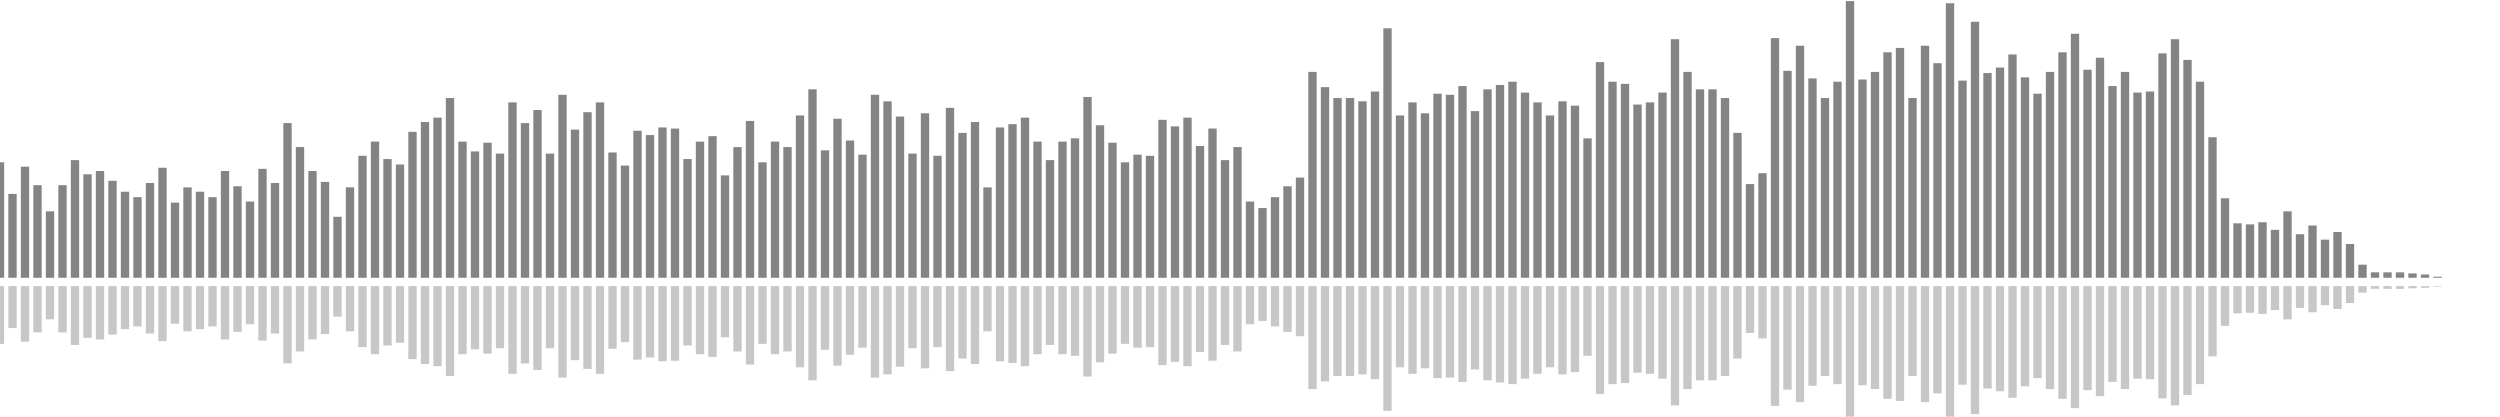 <?xml version="1.0" encoding="UTF-8"?>
<svg version="1.1" width="600" height="100" xmlns="http://www.w3.org/2000/svg">
  <line x1="0" y1="66.667" x2="0" y2="38.954" stroke="#848484" stroke-width="2"/>
  <line x1="0" y1="68.667" x2="0" y2="82.523" stroke="#c7c7c7" stroke-width="2"/>
  <line x1="3" y1="66.667" x2="3" y2="46.536" stroke="#848484" stroke-width="2"/>
  <line x1="3" y1="68.667" x2="3" y2="78.732" stroke="#c7c7c7" stroke-width="2"/>
  <line x1="6" y1="66.667" x2="6" y2="40.0" stroke="#848484" stroke-width="2"/>
  <line x1="6" y1="68.667" x2="6" y2="82.0" stroke="#c7c7c7" stroke-width="2"/>
  <line x1="9" y1="66.667" x2="9" y2="44.444" stroke="#848484" stroke-width="2"/>
  <line x1="9" y1="68.667" x2="9" y2="79.778" stroke="#c7c7c7" stroke-width="2"/>
  <line x1="12" y1="66.667" x2="12" y2="50.719" stroke="#848484" stroke-width="2"/>
  <line x1="12" y1="68.667" x2="12" y2="76.641" stroke="#c7c7c7" stroke-width="2"/>
  <line x1="15" y1="66.667" x2="15" y2="44.444" stroke="#848484" stroke-width="2"/>
  <line x1="15" y1="68.667" x2="15" y2="79.778" stroke="#c7c7c7" stroke-width="2"/>
  <line x1="18" y1="66.667" x2="18" y2="38.431" stroke="#848484" stroke-width="2"/>
  <line x1="18" y1="68.667" x2="18" y2="82.784" stroke="#c7c7c7" stroke-width="2"/>
  <line x1="21" y1="66.667" x2="21" y2="41.83" stroke="#848484" stroke-width="2"/>
  <line x1="21" y1="68.667" x2="21" y2="81.085" stroke="#c7c7c7" stroke-width="2"/>
  <line x1="24" y1="66.667" x2="24" y2="41.046" stroke="#848484" stroke-width="2"/>
  <line x1="24" y1="68.667" x2="24" y2="81.477" stroke="#c7c7c7" stroke-width="2"/>
  <line x1="27" y1="66.667" x2="27" y2="43.399" stroke="#848484" stroke-width="2"/>
  <line x1="27" y1="68.667" x2="27" y2="80.301" stroke="#c7c7c7" stroke-width="2"/>
  <line x1="30" y1="66.667" x2="30" y2="46.013" stroke="#848484" stroke-width="2"/>
  <line x1="30" y1="68.667" x2="30" y2="78.993" stroke="#c7c7c7" stroke-width="2"/>
  <line x1="33" y1="66.667" x2="33" y2="47.32" stroke="#848484" stroke-width="2"/>
  <line x1="33" y1="68.667" x2="33" y2="78.34" stroke="#c7c7c7" stroke-width="2"/>
  <line x1="36" y1="66.667" x2="36" y2="43.922" stroke="#848484" stroke-width="2"/>
  <line x1="36" y1="68.667" x2="36" y2="80.039" stroke="#c7c7c7" stroke-width="2"/>
  <line x1="39" y1="66.667" x2="39" y2="40.261" stroke="#848484" stroke-width="2"/>
  <line x1="39" y1="68.667" x2="39" y2="81.869" stroke="#c7c7c7" stroke-width="2"/>
  <line x1="42" y1="66.667" x2="42" y2="48.627" stroke="#848484" stroke-width="2"/>
  <line x1="42" y1="68.667" x2="42" y2="77.686" stroke="#c7c7c7" stroke-width="2"/>
  <line x1="45" y1="66.667" x2="45" y2="44.967" stroke="#848484" stroke-width="2"/>
  <line x1="45" y1="68.667" x2="45" y2="79.516" stroke="#c7c7c7" stroke-width="2"/>
  <line x1="48" y1="66.667" x2="48" y2="46.013" stroke="#848484" stroke-width="2"/>
  <line x1="48" y1="68.667" x2="48" y2="78.993" stroke="#c7c7c7" stroke-width="2"/>
  <line x1="51" y1="66.667" x2="51" y2="47.32" stroke="#848484" stroke-width="2"/>
  <line x1="51" y1="68.667" x2="51" y2="78.34" stroke="#c7c7c7" stroke-width="2"/>
  <line x1="54" y1="66.667" x2="54" y2="41.046" stroke="#848484" stroke-width="2"/>
  <line x1="54" y1="68.667" x2="54" y2="81.477" stroke="#c7c7c7" stroke-width="2"/>
  <line x1="57" y1="66.667" x2="57" y2="44.706" stroke="#848484" stroke-width="2"/>
  <line x1="57" y1="68.667" x2="57" y2="79.647" stroke="#c7c7c7" stroke-width="2"/>
  <line x1="60" y1="66.667" x2="60" y2="48.366" stroke="#848484" stroke-width="2"/>
  <line x1="60" y1="68.667" x2="60" y2="77.817" stroke="#c7c7c7" stroke-width="2"/>
  <line x1="63" y1="66.667" x2="63" y2="40.523" stroke="#848484" stroke-width="2"/>
  <line x1="63" y1="68.667" x2="63" y2="81.739" stroke="#c7c7c7" stroke-width="2"/>
  <line x1="66" y1="66.667" x2="66" y2="43.922" stroke="#848484" stroke-width="2"/>
  <line x1="66" y1="68.667" x2="66" y2="80.039" stroke="#c7c7c7" stroke-width="2"/>
  <line x1="69" y1="66.667" x2="69" y2="29.542" stroke="#848484" stroke-width="2"/>
  <line x1="69" y1="68.667" x2="69" y2="87.229" stroke="#c7c7c7" stroke-width="2"/>
  <line x1="72" y1="66.667" x2="72" y2="35.294" stroke="#848484" stroke-width="2"/>
  <line x1="72" y1="68.667" x2="72" y2="84.353" stroke="#c7c7c7" stroke-width="2"/>
  <line x1="75" y1="66.667" x2="75" y2="41.046" stroke="#848484" stroke-width="2"/>
  <line x1="75" y1="68.667" x2="75" y2="81.477" stroke="#c7c7c7" stroke-width="2"/>
  <line x1="78" y1="66.667" x2="78" y2="43.66" stroke="#848484" stroke-width="2"/>
  <line x1="78" y1="68.667" x2="78" y2="80.17" stroke="#c7c7c7" stroke-width="2"/>
  <line x1="81" y1="66.667" x2="81" y2="52.026" stroke="#848484" stroke-width="2"/>
  <line x1="81" y1="68.667" x2="81" y2="75.987" stroke="#c7c7c7" stroke-width="2"/>
  <line x1="84" y1="66.667" x2="84" y2="44.967" stroke="#848484" stroke-width="2"/>
  <line x1="84" y1="68.667" x2="84" y2="79.516" stroke="#c7c7c7" stroke-width="2"/>
  <line x1="87" y1="66.667" x2="87" y2="37.386" stroke="#848484" stroke-width="2"/>
  <line x1="87" y1="68.667" x2="87" y2="83.307" stroke="#c7c7c7" stroke-width="2"/>
  <line x1="90" y1="66.667" x2="90" y2="33.987" stroke="#848484" stroke-width="2"/>
  <line x1="90" y1="68.667" x2="90" y2="85.007" stroke="#c7c7c7" stroke-width="2"/>
  <line x1="93" y1="66.667" x2="93" y2="38.17" stroke="#848484" stroke-width="2"/>
  <line x1="93" y1="68.667" x2="93" y2="82.915" stroke="#c7c7c7" stroke-width="2"/>
  <line x1="96" y1="66.667" x2="96" y2="39.477" stroke="#848484" stroke-width="2"/>
  <line x1="96" y1="68.667" x2="96" y2="82.261" stroke="#c7c7c7" stroke-width="2"/>
  <line x1="99" y1="66.667" x2="99" y2="31.634" stroke="#848484" stroke-width="2"/>
  <line x1="99" y1="68.667" x2="99" y2="86.183" stroke="#c7c7c7" stroke-width="2"/>
  <line x1="102" y1="66.667" x2="102" y2="29.281" stroke="#848484" stroke-width="2"/>
  <line x1="102" y1="68.667" x2="102" y2="87.359" stroke="#c7c7c7" stroke-width="2"/>
  <line x1="105" y1="66.667" x2="105" y2="28.235" stroke="#848484" stroke-width="2"/>
  <line x1="105" y1="68.667" x2="105" y2="87.882" stroke="#c7c7c7" stroke-width="2"/>
  <line x1="108" y1="66.667" x2="108" y2="23.529" stroke="#848484" stroke-width="2"/>
  <line x1="108" y1="68.667" x2="108" y2="90.235" stroke="#c7c7c7" stroke-width="2"/>
  <line x1="111" y1="66.667" x2="111" y2="33.987" stroke="#848484" stroke-width="2"/>
  <line x1="111" y1="68.667" x2="111" y2="85.007" stroke="#c7c7c7" stroke-width="2"/>
  <line x1="114" y1="66.667" x2="114" y2="36.34" stroke="#848484" stroke-width="2"/>
  <line x1="114" y1="68.667" x2="114" y2="83.83" stroke="#c7c7c7" stroke-width="2"/>
  <line x1="117" y1="66.667" x2="117" y2="34.248" stroke="#848484" stroke-width="2"/>
  <line x1="117" y1="68.667" x2="117" y2="84.876" stroke="#c7c7c7" stroke-width="2"/>
  <line x1="120" y1="66.667" x2="120" y2="36.863" stroke="#848484" stroke-width="2"/>
  <line x1="120" y1="68.667" x2="120" y2="83.569" stroke="#c7c7c7" stroke-width="2"/>
  <line x1="123" y1="66.667" x2="123" y2="24.575" stroke="#848484" stroke-width="2"/>
  <line x1="123" y1="68.667" x2="123" y2="89.712" stroke="#c7c7c7" stroke-width="2"/>
  <line x1="126" y1="66.667" x2="126" y2="29.542" stroke="#848484" stroke-width="2"/>
  <line x1="126" y1="68.667" x2="126" y2="87.229" stroke="#c7c7c7" stroke-width="2"/>
  <line x1="129" y1="66.667" x2="129" y2="26.405" stroke="#848484" stroke-width="2"/>
  <line x1="129" y1="68.667" x2="129" y2="88.797" stroke="#c7c7c7" stroke-width="2"/>
  <line x1="132" y1="66.667" x2="132" y2="36.863" stroke="#848484" stroke-width="2"/>
  <line x1="132" y1="68.667" x2="132" y2="83.569" stroke="#c7c7c7" stroke-width="2"/>
  <line x1="135" y1="66.667" x2="135" y2="22.745" stroke="#848484" stroke-width="2"/>
  <line x1="135" y1="68.667" x2="135" y2="90.627" stroke="#c7c7c7" stroke-width="2"/>
  <line x1="138" y1="66.667" x2="138" y2="31.111" stroke="#848484" stroke-width="2"/>
  <line x1="138" y1="68.667" x2="138" y2="86.444" stroke="#c7c7c7" stroke-width="2"/>
  <line x1="141" y1="66.667" x2="141" y2="26.928" stroke="#848484" stroke-width="2"/>
  <line x1="141" y1="68.667" x2="141" y2="88.536" stroke="#c7c7c7" stroke-width="2"/>
  <line x1="144" y1="66.667" x2="144" y2="24.575" stroke="#848484" stroke-width="2"/>
  <line x1="144" y1="68.667" x2="144" y2="89.712" stroke="#c7c7c7" stroke-width="2"/>
  <line x1="147" y1="66.667" x2="147" y2="36.601" stroke="#848484" stroke-width="2"/>
  <line x1="147" y1="68.667" x2="147" y2="83.699" stroke="#c7c7c7" stroke-width="2"/>
  <line x1="150" y1="66.667" x2="150" y2="39.739" stroke="#848484" stroke-width="2"/>
  <line x1="150" y1="68.667" x2="150" y2="82.131" stroke="#c7c7c7" stroke-width="2"/>
  <line x1="153" y1="66.667" x2="153" y2="31.373" stroke="#848484" stroke-width="2"/>
  <line x1="153" y1="68.667" x2="153" y2="86.314" stroke="#c7c7c7" stroke-width="2"/>
  <line x1="156" y1="66.667" x2="156" y2="32.418" stroke="#848484" stroke-width="2"/>
  <line x1="156" y1="68.667" x2="156" y2="85.791" stroke="#c7c7c7" stroke-width="2"/>
  <line x1="159" y1="66.667" x2="159" y2="30.588" stroke="#848484" stroke-width="2"/>
  <line x1="159" y1="68.667" x2="159" y2="86.706" stroke="#c7c7c7" stroke-width="2"/>
  <line x1="162" y1="66.667" x2="162" y2="30.85" stroke="#848484" stroke-width="2"/>
  <line x1="162" y1="68.667" x2="162" y2="86.575" stroke="#c7c7c7" stroke-width="2"/>
  <line x1="165" y1="66.667" x2="165" y2="38.17" stroke="#848484" stroke-width="2"/>
  <line x1="165" y1="68.667" x2="165" y2="82.915" stroke="#c7c7c7" stroke-width="2"/>
  <line x1="168" y1="66.667" x2="168" y2="33.987" stroke="#848484" stroke-width="2"/>
  <line x1="168" y1="68.667" x2="168" y2="85.007" stroke="#c7c7c7" stroke-width="2"/>
  <line x1="171" y1="66.667" x2="171" y2="32.68" stroke="#848484" stroke-width="2"/>
  <line x1="171" y1="68.667" x2="171" y2="85.66" stroke="#c7c7c7" stroke-width="2"/>
  <line x1="174" y1="66.667" x2="174" y2="42.092" stroke="#848484" stroke-width="2"/>
  <line x1="174" y1="68.667" x2="174" y2="80.954" stroke="#c7c7c7" stroke-width="2"/>
  <line x1="177" y1="66.667" x2="177" y2="35.294" stroke="#848484" stroke-width="2"/>
  <line x1="177" y1="68.667" x2="177" y2="84.353" stroke="#c7c7c7" stroke-width="2"/>
  <line x1="180" y1="66.667" x2="180" y2="29.02" stroke="#848484" stroke-width="2"/>
  <line x1="180" y1="68.667" x2="180" y2="87.49" stroke="#c7c7c7" stroke-width="2"/>
  <line x1="183" y1="66.667" x2="183" y2="38.954" stroke="#848484" stroke-width="2"/>
  <line x1="183" y1="68.667" x2="183" y2="82.523" stroke="#c7c7c7" stroke-width="2"/>
  <line x1="186" y1="66.667" x2="186" y2="33.987" stroke="#848484" stroke-width="2"/>
  <line x1="186" y1="68.667" x2="186" y2="85.007" stroke="#c7c7c7" stroke-width="2"/>
  <line x1="189" y1="66.667" x2="189" y2="35.294" stroke="#848484" stroke-width="2"/>
  <line x1="189" y1="68.667" x2="189" y2="84.353" stroke="#c7c7c7" stroke-width="2"/>
  <line x1="192" y1="66.667" x2="192" y2="27.712" stroke="#848484" stroke-width="2"/>
  <line x1="192" y1="68.667" x2="192" y2="88.144" stroke="#c7c7c7" stroke-width="2"/>
  <line x1="195" y1="66.667" x2="195" y2="21.438" stroke="#848484" stroke-width="2"/>
  <line x1="195" y1="68.667" x2="195" y2="91.281" stroke="#c7c7c7" stroke-width="2"/>
  <line x1="198" y1="66.667" x2="198" y2="36.078" stroke="#848484" stroke-width="2"/>
  <line x1="198" y1="68.667" x2="198" y2="83.961" stroke="#c7c7c7" stroke-width="2"/>
  <line x1="201" y1="66.667" x2="201" y2="28.497" stroke="#848484" stroke-width="2"/>
  <line x1="201" y1="68.667" x2="201" y2="87.752" stroke="#c7c7c7" stroke-width="2"/>
  <line x1="204" y1="66.667" x2="204" y2="33.725" stroke="#848484" stroke-width="2"/>
  <line x1="204" y1="68.667" x2="204" y2="85.137" stroke="#c7c7c7" stroke-width="2"/>
  <line x1="207" y1="66.667" x2="207" y2="37.124" stroke="#848484" stroke-width="2"/>
  <line x1="207" y1="68.667" x2="207" y2="83.438" stroke="#c7c7c7" stroke-width="2"/>
  <line x1="210" y1="66.667" x2="210" y2="22.745" stroke="#848484" stroke-width="2"/>
  <line x1="210" y1="68.667" x2="210" y2="90.627" stroke="#c7c7c7" stroke-width="2"/>
  <line x1="213" y1="66.667" x2="213" y2="24.314" stroke="#848484" stroke-width="2"/>
  <line x1="213" y1="68.667" x2="213" y2="89.843" stroke="#c7c7c7" stroke-width="2"/>
  <line x1="216" y1="66.667" x2="216" y2="27.974" stroke="#848484" stroke-width="2"/>
  <line x1="216" y1="68.667" x2="216" y2="88.013" stroke="#c7c7c7" stroke-width="2"/>
  <line x1="219" y1="66.667" x2="219" y2="36.863" stroke="#848484" stroke-width="2"/>
  <line x1="219" y1="68.667" x2="219" y2="83.569" stroke="#c7c7c7" stroke-width="2"/>
  <line x1="222" y1="66.667" x2="222" y2="27.19" stroke="#848484" stroke-width="2"/>
  <line x1="222" y1="68.667" x2="222" y2="88.405" stroke="#c7c7c7" stroke-width="2"/>
  <line x1="225" y1="66.667" x2="225" y2="37.386" stroke="#848484" stroke-width="2"/>
  <line x1="225" y1="68.667" x2="225" y2="83.307" stroke="#c7c7c7" stroke-width="2"/>
  <line x1="228" y1="66.667" x2="228" y2="25.882" stroke="#848484" stroke-width="2"/>
  <line x1="228" y1="68.667" x2="228" y2="89.059" stroke="#c7c7c7" stroke-width="2"/>
  <line x1="231" y1="66.667" x2="231" y2="31.895" stroke="#848484" stroke-width="2"/>
  <line x1="231" y1="68.667" x2="231" y2="86.052" stroke="#c7c7c7" stroke-width="2"/>
  <line x1="234" y1="66.667" x2="234" y2="29.281" stroke="#848484" stroke-width="2"/>
  <line x1="234" y1="68.667" x2="234" y2="87.359" stroke="#c7c7c7" stroke-width="2"/>
  <line x1="237" y1="66.667" x2="237" y2="44.967" stroke="#848484" stroke-width="2"/>
  <line x1="237" y1="68.667" x2="237" y2="79.516" stroke="#c7c7c7" stroke-width="2"/>
  <line x1="240" y1="66.667" x2="240" y2="30.588" stroke="#848484" stroke-width="2"/>
  <line x1="240" y1="68.667" x2="240" y2="86.706" stroke="#c7c7c7" stroke-width="2"/>
  <line x1="243" y1="66.667" x2="243" y2="29.804" stroke="#848484" stroke-width="2"/>
  <line x1="243" y1="68.667" x2="243" y2="87.098" stroke="#c7c7c7" stroke-width="2"/>
  <line x1="246" y1="66.667" x2="246" y2="28.235" stroke="#848484" stroke-width="2"/>
  <line x1="246" y1="68.667" x2="246" y2="87.882" stroke="#c7c7c7" stroke-width="2"/>
  <line x1="249" y1="66.667" x2="249" y2="33.987" stroke="#848484" stroke-width="2"/>
  <line x1="249" y1="68.667" x2="249" y2="85.007" stroke="#c7c7c7" stroke-width="2"/>
  <line x1="252" y1="66.667" x2="252" y2="38.431" stroke="#848484" stroke-width="2"/>
  <line x1="252" y1="68.667" x2="252" y2="82.784" stroke="#c7c7c7" stroke-width="2"/>
  <line x1="255" y1="66.667" x2="255" y2="33.987" stroke="#848484" stroke-width="2"/>
  <line x1="255" y1="68.667" x2="255" y2="85.007" stroke="#c7c7c7" stroke-width="2"/>
  <line x1="258" y1="66.667" x2="258" y2="33.203" stroke="#848484" stroke-width="2"/>
  <line x1="258" y1="68.667" x2="258" y2="85.399" stroke="#c7c7c7" stroke-width="2"/>
  <line x1="261" y1="66.667" x2="261" y2="23.268" stroke="#848484" stroke-width="2"/>
  <line x1="261" y1="68.667" x2="261" y2="90.366" stroke="#c7c7c7" stroke-width="2"/>
  <line x1="264" y1="66.667" x2="264" y2="30.065" stroke="#848484" stroke-width="2"/>
  <line x1="264" y1="68.667" x2="264" y2="86.967" stroke="#c7c7c7" stroke-width="2"/>
  <line x1="267" y1="66.667" x2="267" y2="34.248" stroke="#848484" stroke-width="2"/>
  <line x1="267" y1="68.667" x2="267" y2="84.876" stroke="#c7c7c7" stroke-width="2"/>
  <line x1="270" y1="66.667" x2="270" y2="38.954" stroke="#848484" stroke-width="2"/>
  <line x1="270" y1="68.667" x2="270" y2="82.523" stroke="#c7c7c7" stroke-width="2"/>
  <line x1="273" y1="66.667" x2="273" y2="37.124" stroke="#848484" stroke-width="2"/>
  <line x1="273" y1="68.667" x2="273" y2="83.438" stroke="#c7c7c7" stroke-width="2"/>
  <line x1="276" y1="66.667" x2="276" y2="37.386" stroke="#848484" stroke-width="2"/>
  <line x1="276" y1="68.667" x2="276" y2="83.307" stroke="#c7c7c7" stroke-width="2"/>
  <line x1="279" y1="66.667" x2="279" y2="28.758" stroke="#848484" stroke-width="2"/>
  <line x1="279" y1="68.667" x2="279" y2="87.621" stroke="#c7c7c7" stroke-width="2"/>
  <line x1="282" y1="66.667" x2="282" y2="30.327" stroke="#848484" stroke-width="2"/>
  <line x1="282" y1="68.667" x2="282" y2="86.837" stroke="#c7c7c7" stroke-width="2"/>
  <line x1="285" y1="66.667" x2="285" y2="28.235" stroke="#848484" stroke-width="2"/>
  <line x1="285" y1="68.667" x2="285" y2="87.882" stroke="#c7c7c7" stroke-width="2"/>
  <line x1="288" y1="66.667" x2="288" y2="35.033" stroke="#848484" stroke-width="2"/>
  <line x1="288" y1="68.667" x2="288" y2="84.484" stroke="#c7c7c7" stroke-width="2"/>
  <line x1="291" y1="66.667" x2="291" y2="30.85" stroke="#848484" stroke-width="2"/>
  <line x1="291" y1="68.667" x2="291" y2="86.575" stroke="#c7c7c7" stroke-width="2"/>
  <line x1="294" y1="66.667" x2="294" y2="38.431" stroke="#848484" stroke-width="2"/>
  <line x1="294" y1="68.667" x2="294" y2="82.784" stroke="#c7c7c7" stroke-width="2"/>
  <line x1="297" y1="66.667" x2="297" y2="35.294" stroke="#848484" stroke-width="2"/>
  <line x1="297" y1="68.667" x2="297" y2="84.353" stroke="#c7c7c7" stroke-width="2"/>
  <line x1="300" y1="66.667" x2="300" y2="48.366" stroke="#848484" stroke-width="2"/>
  <line x1="300" y1="68.667" x2="300" y2="77.817" stroke="#c7c7c7" stroke-width="2"/>
  <line x1="303" y1="66.667" x2="303" y2="49.935" stroke="#848484" stroke-width="2"/>
  <line x1="303" y1="68.667" x2="303" y2="77.033" stroke="#c7c7c7" stroke-width="2"/>
  <line x1="306" y1="66.667" x2="306" y2="47.32" stroke="#848484" stroke-width="2"/>
  <line x1="306" y1="68.667" x2="306" y2="78.34" stroke="#c7c7c7" stroke-width="2"/>
  <line x1="309" y1="66.667" x2="309" y2="44.706" stroke="#848484" stroke-width="2"/>
  <line x1="309" y1="68.667" x2="309" y2="79.647" stroke="#c7c7c7" stroke-width="2"/>
  <line x1="312" y1="66.667" x2="312" y2="42.614" stroke="#848484" stroke-width="2"/>
  <line x1="312" y1="68.667" x2="312" y2="80.693" stroke="#c7c7c7" stroke-width="2"/>
  <line x1="315" y1="66.667" x2="315" y2="17.255" stroke="#848484" stroke-width="2"/>
  <line x1="315" y1="68.667" x2="315" y2="93.373" stroke="#c7c7c7" stroke-width="2"/>
  <line x1="318" y1="66.667" x2="318" y2="20.915" stroke="#848484" stroke-width="2"/>
  <line x1="318" y1="68.667" x2="318" y2="91.542" stroke="#c7c7c7" stroke-width="2"/>
  <line x1="321" y1="66.667" x2="321" y2="23.529" stroke="#848484" stroke-width="2"/>
  <line x1="321" y1="68.667" x2="321" y2="90.235" stroke="#c7c7c7" stroke-width="2"/>
  <line x1="324" y1="66.667" x2="324" y2="23.529" stroke="#848484" stroke-width="2"/>
  <line x1="324" y1="68.667" x2="324" y2="90.235" stroke="#c7c7c7" stroke-width="2"/>
  <line x1="327" y1="66.667" x2="327" y2="24.314" stroke="#848484" stroke-width="2"/>
  <line x1="327" y1="68.667" x2="327" y2="89.843" stroke="#c7c7c7" stroke-width="2"/>
  <line x1="330" y1="66.667" x2="330" y2="21.961" stroke="#848484" stroke-width="2"/>
  <line x1="330" y1="68.667" x2="330" y2="91.02" stroke="#c7c7c7" stroke-width="2"/>
  <line x1="333" y1="66.667" x2="333" y2="6.797" stroke="#848484" stroke-width="2"/>
  <line x1="333" y1="68.667" x2="333" y2="98.601" stroke="#c7c7c7" stroke-width="2"/>
  <line x1="336" y1="66.667" x2="336" y2="27.712" stroke="#848484" stroke-width="2"/>
  <line x1="336" y1="68.667" x2="336" y2="88.144" stroke="#c7c7c7" stroke-width="2"/>
  <line x1="339" y1="66.667" x2="339" y2="24.575" stroke="#848484" stroke-width="2"/>
  <line x1="339" y1="68.667" x2="339" y2="89.712" stroke="#c7c7c7" stroke-width="2"/>
  <line x1="342" y1="66.667" x2="342" y2="27.19" stroke="#848484" stroke-width="2"/>
  <line x1="342" y1="68.667" x2="342" y2="88.405" stroke="#c7c7c7" stroke-width="2"/>
  <line x1="345" y1="66.667" x2="345" y2="22.484" stroke="#848484" stroke-width="2"/>
  <line x1="345" y1="68.667" x2="345" y2="90.758" stroke="#c7c7c7" stroke-width="2"/>
  <line x1="348" y1="66.667" x2="348" y2="22.745" stroke="#848484" stroke-width="2"/>
  <line x1="348" y1="68.667" x2="348" y2="90.627" stroke="#c7c7c7" stroke-width="2"/>
  <line x1="351" y1="66.667" x2="351" y2="20.654" stroke="#848484" stroke-width="2"/>
  <line x1="351" y1="68.667" x2="351" y2="91.673" stroke="#c7c7c7" stroke-width="2"/>
  <line x1="354" y1="66.667" x2="354" y2="26.667" stroke="#848484" stroke-width="2"/>
  <line x1="354" y1="68.667" x2="354" y2="88.667" stroke="#c7c7c7" stroke-width="2"/>
  <line x1="357" y1="66.667" x2="357" y2="21.438" stroke="#848484" stroke-width="2"/>
  <line x1="357" y1="68.667" x2="357" y2="91.281" stroke="#c7c7c7" stroke-width="2"/>
  <line x1="360" y1="66.667" x2="360" y2="20.392" stroke="#848484" stroke-width="2"/>
  <line x1="360" y1="68.667" x2="360" y2="91.804" stroke="#c7c7c7" stroke-width="2"/>
  <line x1="363" y1="66.667" x2="363" y2="19.608" stroke="#848484" stroke-width="2"/>
  <line x1="363" y1="68.667" x2="363" y2="92.196" stroke="#c7c7c7" stroke-width="2"/>
  <line x1="366" y1="66.667" x2="366" y2="22.222" stroke="#848484" stroke-width="2"/>
  <line x1="366" y1="68.667" x2="366" y2="90.889" stroke="#c7c7c7" stroke-width="2"/>
  <line x1="369" y1="66.667" x2="369" y2="24.575" stroke="#848484" stroke-width="2"/>
  <line x1="369" y1="68.667" x2="369" y2="89.712" stroke="#c7c7c7" stroke-width="2"/>
  <line x1="372" y1="66.667" x2="372" y2="27.712" stroke="#848484" stroke-width="2"/>
  <line x1="372" y1="68.667" x2="372" y2="88.144" stroke="#c7c7c7" stroke-width="2"/>
  <line x1="375" y1="66.667" x2="375" y2="24.314" stroke="#848484" stroke-width="2"/>
  <line x1="375" y1="68.667" x2="375" y2="89.843" stroke="#c7c7c7" stroke-width="2"/>
  <line x1="378" y1="66.667" x2="378" y2="25.359" stroke="#848484" stroke-width="2"/>
  <line x1="378" y1="68.667" x2="378" y2="89.32" stroke="#c7c7c7" stroke-width="2"/>
  <line x1="381" y1="66.667" x2="381" y2="33.203" stroke="#848484" stroke-width="2"/>
  <line x1="381" y1="68.667" x2="381" y2="85.399" stroke="#c7c7c7" stroke-width="2"/>
  <line x1="384" y1="66.667" x2="384" y2="14.902" stroke="#848484" stroke-width="2"/>
  <line x1="384" y1="68.667" x2="384" y2="94.549" stroke="#c7c7c7" stroke-width="2"/>
  <line x1="387" y1="66.667" x2="387" y2="19.608" stroke="#848484" stroke-width="2"/>
  <line x1="387" y1="68.667" x2="387" y2="92.196" stroke="#c7c7c7" stroke-width="2"/>
  <line x1="390" y1="66.667" x2="390" y2="20.131" stroke="#848484" stroke-width="2"/>
  <line x1="390" y1="68.667" x2="390" y2="91.935" stroke="#c7c7c7" stroke-width="2"/>
  <line x1="393" y1="66.667" x2="393" y2="25.098" stroke="#848484" stroke-width="2"/>
  <line x1="393" y1="68.667" x2="393" y2="89.451" stroke="#c7c7c7" stroke-width="2"/>
  <line x1="396" y1="66.667" x2="396" y2="24.575" stroke="#848484" stroke-width="2"/>
  <line x1="396" y1="68.667" x2="396" y2="89.712" stroke="#c7c7c7" stroke-width="2"/>
  <line x1="399" y1="66.667" x2="399" y2="22.222" stroke="#848484" stroke-width="2"/>
  <line x1="399" y1="68.667" x2="399" y2="90.889" stroke="#c7c7c7" stroke-width="2"/>
  <line x1="402" y1="66.667" x2="402" y2="9.412" stroke="#848484" stroke-width="2"/>
  <line x1="402" y1="68.667" x2="402" y2="97.294" stroke="#c7c7c7" stroke-width="2"/>
  <line x1="405" y1="66.667" x2="405" y2="17.255" stroke="#848484" stroke-width="2"/>
  <line x1="405" y1="68.667" x2="405" y2="93.373" stroke="#c7c7c7" stroke-width="2"/>
  <line x1="408" y1="66.667" x2="408" y2="21.438" stroke="#848484" stroke-width="2"/>
  <line x1="408" y1="68.667" x2="408" y2="91.281" stroke="#c7c7c7" stroke-width="2"/>
  <line x1="411" y1="66.667" x2="411" y2="21.438" stroke="#848484" stroke-width="2"/>
  <line x1="411" y1="68.667" x2="411" y2="91.281" stroke="#c7c7c7" stroke-width="2"/>
  <line x1="414" y1="66.667" x2="414" y2="23.529" stroke="#848484" stroke-width="2"/>
  <line x1="414" y1="68.667" x2="414" y2="90.235" stroke="#c7c7c7" stroke-width="2"/>
  <line x1="417" y1="66.667" x2="417" y2="31.895" stroke="#848484" stroke-width="2"/>
  <line x1="417" y1="68.667" x2="417" y2="86.052" stroke="#c7c7c7" stroke-width="2"/>
  <line x1="420" y1="66.667" x2="420" y2="44.183" stroke="#848484" stroke-width="2"/>
  <line x1="420" y1="68.667" x2="420" y2="79.908" stroke="#c7c7c7" stroke-width="2"/>
  <line x1="423" y1="66.667" x2="423" y2="41.569" stroke="#848484" stroke-width="2"/>
  <line x1="423" y1="68.667" x2="423" y2="81.216" stroke="#c7c7c7" stroke-width="2"/>
  <line x1="426" y1="66.667" x2="426" y2="9.15" stroke="#848484" stroke-width="2"/>
  <line x1="426" y1="68.667" x2="426" y2="97.425" stroke="#c7c7c7" stroke-width="2"/>
  <line x1="429" y1="66.667" x2="429" y2="16.993" stroke="#848484" stroke-width="2"/>
  <line x1="429" y1="68.667" x2="429" y2="93.503" stroke="#c7c7c7" stroke-width="2"/>
  <line x1="432" y1="66.667" x2="432" y2="10.98" stroke="#848484" stroke-width="2"/>
  <line x1="432" y1="68.667" x2="432" y2="96.51" stroke="#c7c7c7" stroke-width="2"/>
  <line x1="435" y1="66.667" x2="435" y2="18.824" stroke="#848484" stroke-width="2"/>
  <line x1="435" y1="68.667" x2="435" y2="92.588" stroke="#c7c7c7" stroke-width="2"/>
  <line x1="438" y1="66.667" x2="438" y2="23.529" stroke="#848484" stroke-width="2"/>
  <line x1="438" y1="68.667" x2="438" y2="90.235" stroke="#c7c7c7" stroke-width="2"/>
  <line x1="441" y1="66.667" x2="441" y2="19.608" stroke="#848484" stroke-width="2"/>
  <line x1="441" y1="68.667" x2="441" y2="92.196" stroke="#c7c7c7" stroke-width="2"/>
  <line x1="444" y1="66.667" x2="444" y2="0.261" stroke="#848484" stroke-width="2"/>
  <line x1="444" y1="68.667" x2="444" y2="101.869" stroke="#c7c7c7" stroke-width="2"/>
  <line x1="447" y1="66.667" x2="447" y2="19.085" stroke="#848484" stroke-width="2"/>
  <line x1="447" y1="68.667" x2="447" y2="92.458" stroke="#c7c7c7" stroke-width="2"/>
  <line x1="450" y1="66.667" x2="450" y2="17.255" stroke="#848484" stroke-width="2"/>
  <line x1="450" y1="68.667" x2="450" y2="93.373" stroke="#c7c7c7" stroke-width="2"/>
  <line x1="453" y1="66.667" x2="453" y2="12.549" stroke="#848484" stroke-width="2"/>
  <line x1="453" y1="68.667" x2="453" y2="95.725" stroke="#c7c7c7" stroke-width="2"/>
  <line x1="456" y1="66.667" x2="456" y2="11.503" stroke="#848484" stroke-width="2"/>
  <line x1="456" y1="68.667" x2="456" y2="96.248" stroke="#c7c7c7" stroke-width="2"/>
  <line x1="459" y1="66.667" x2="459" y2="23.529" stroke="#848484" stroke-width="2"/>
  <line x1="459" y1="68.667" x2="459" y2="90.235" stroke="#c7c7c7" stroke-width="2"/>
  <line x1="462" y1="66.667" x2="462" y2="10.98" stroke="#848484" stroke-width="2"/>
  <line x1="462" y1="68.667" x2="462" y2="96.51" stroke="#c7c7c7" stroke-width="2"/>
  <line x1="465" y1="66.667" x2="465" y2="15.163" stroke="#848484" stroke-width="2"/>
  <line x1="465" y1="68.667" x2="465" y2="94.418" stroke="#c7c7c7" stroke-width="2"/>
  <line x1="468" y1="66.667" x2="468" y2="0.784" stroke="#848484" stroke-width="2"/>
  <line x1="468" y1="68.667" x2="468" y2="101.608" stroke="#c7c7c7" stroke-width="2"/>
  <line x1="471" y1="66.667" x2="471" y2="19.346" stroke="#848484" stroke-width="2"/>
  <line x1="471" y1="68.667" x2="471" y2="92.327" stroke="#c7c7c7" stroke-width="2"/>
  <line x1="474" y1="66.667" x2="474" y2="5.229" stroke="#848484" stroke-width="2"/>
  <line x1="474" y1="68.667" x2="474" y2="99.386" stroke="#c7c7c7" stroke-width="2"/>
  <line x1="477" y1="66.667" x2="477" y2="17.516" stroke="#848484" stroke-width="2"/>
  <line x1="477" y1="68.667" x2="477" y2="93.242" stroke="#c7c7c7" stroke-width="2"/>
  <line x1="480" y1="66.667" x2="480" y2="16.209" stroke="#848484" stroke-width="2"/>
  <line x1="480" y1="68.667" x2="480" y2="93.895" stroke="#c7c7c7" stroke-width="2"/>
  <line x1="483" y1="66.667" x2="483" y2="13.072" stroke="#848484" stroke-width="2"/>
  <line x1="483" y1="68.667" x2="483" y2="95.464" stroke="#c7c7c7" stroke-width="2"/>
  <line x1="486" y1="66.667" x2="486" y2="18.562" stroke="#848484" stroke-width="2"/>
  <line x1="486" y1="68.667" x2="486" y2="92.719" stroke="#c7c7c7" stroke-width="2"/>
  <line x1="489" y1="66.667" x2="489" y2="22.484" stroke="#848484" stroke-width="2"/>
  <line x1="489" y1="68.667" x2="489" y2="90.758" stroke="#c7c7c7" stroke-width="2"/>
  <line x1="492" y1="66.667" x2="492" y2="17.255" stroke="#848484" stroke-width="2"/>
  <line x1="492" y1="68.667" x2="492" y2="93.373" stroke="#c7c7c7" stroke-width="2"/>
  <line x1="495" y1="66.667" x2="495" y2="12.549" stroke="#848484" stroke-width="2"/>
  <line x1="495" y1="68.667" x2="495" y2="95.725" stroke="#c7c7c7" stroke-width="2"/>
  <line x1="498" y1="66.667" x2="498" y2="8.105" stroke="#848484" stroke-width="2"/>
  <line x1="498" y1="68.667" x2="498" y2="97.948" stroke="#c7c7c7" stroke-width="2"/>
  <line x1="501" y1="66.667" x2="501" y2="16.732" stroke="#848484" stroke-width="2"/>
  <line x1="501" y1="68.667" x2="501" y2="93.634" stroke="#c7c7c7" stroke-width="2"/>
  <line x1="504" y1="66.667" x2="504" y2="13.856" stroke="#848484" stroke-width="2"/>
  <line x1="504" y1="68.667" x2="504" y2="95.072" stroke="#c7c7c7" stroke-width="2"/>
  <line x1="507" y1="66.667" x2="507" y2="20.654" stroke="#848484" stroke-width="2"/>
  <line x1="507" y1="68.667" x2="507" y2="91.673" stroke="#c7c7c7" stroke-width="2"/>
  <line x1="510" y1="66.667" x2="510" y2="17.255" stroke="#848484" stroke-width="2"/>
  <line x1="510" y1="68.667" x2="510" y2="93.373" stroke="#c7c7c7" stroke-width="2"/>
  <line x1="513" y1="66.667" x2="513" y2="22.222" stroke="#848484" stroke-width="2"/>
  <line x1="513" y1="68.667" x2="513" y2="90.889" stroke="#c7c7c7" stroke-width="2"/>
  <line x1="516" y1="66.667" x2="516" y2="21.961" stroke="#848484" stroke-width="2"/>
  <line x1="516" y1="68.667" x2="516" y2="91.02" stroke="#c7c7c7" stroke-width="2"/>
  <line x1="519" y1="66.667" x2="519" y2="12.81" stroke="#848484" stroke-width="2"/>
  <line x1="519" y1="68.667" x2="519" y2="95.595" stroke="#c7c7c7" stroke-width="2"/>
  <line x1="522" y1="66.667" x2="522" y2="9.412" stroke="#848484" stroke-width="2"/>
  <line x1="522" y1="68.667" x2="522" y2="97.294" stroke="#c7c7c7" stroke-width="2"/>
  <line x1="525" y1="66.667" x2="525" y2="14.379" stroke="#848484" stroke-width="2"/>
  <line x1="525" y1="68.667" x2="525" y2="94.81" stroke="#c7c7c7" stroke-width="2"/>
  <line x1="528" y1="66.667" x2="528" y2="19.608" stroke="#848484" stroke-width="2"/>
  <line x1="528" y1="68.667" x2="528" y2="92.196" stroke="#c7c7c7" stroke-width="2"/>
  <line x1="531" y1="66.667" x2="531" y2="32.941" stroke="#848484" stroke-width="2"/>
  <line x1="531" y1="68.667" x2="531" y2="85.529" stroke="#c7c7c7" stroke-width="2"/>
  <line x1="534" y1="66.667" x2="534" y2="47.582" stroke="#848484" stroke-width="2"/>
  <line x1="534" y1="68.667" x2="534" y2="78.209" stroke="#c7c7c7" stroke-width="2"/>
  <line x1="537" y1="66.667" x2="537" y2="53.595" stroke="#848484" stroke-width="2"/>
  <line x1="537" y1="68.667" x2="537" y2="75.203" stroke="#c7c7c7" stroke-width="2"/>
  <line x1="540" y1="66.667" x2="540" y2="53.856" stroke="#848484" stroke-width="2"/>
  <line x1="540" y1="68.667" x2="540" y2="75.072" stroke="#c7c7c7" stroke-width="2"/>
  <line x1="543" y1="66.667" x2="543" y2="53.333" stroke="#848484" stroke-width="2"/>
  <line x1="543" y1="68.667" x2="543" y2="75.333" stroke="#c7c7c7" stroke-width="2"/>
  <line x1="546" y1="66.667" x2="546" y2="55.163" stroke="#848484" stroke-width="2"/>
  <line x1="546" y1="68.667" x2="546" y2="74.418" stroke="#c7c7c7" stroke-width="2"/>
  <line x1="549" y1="66.667" x2="549" y2="50.719" stroke="#848484" stroke-width="2"/>
  <line x1="549" y1="68.667" x2="549" y2="76.641" stroke="#c7c7c7" stroke-width="2"/>
  <line x1="552" y1="66.667" x2="552" y2="56.209" stroke="#848484" stroke-width="2"/>
  <line x1="552" y1="68.667" x2="552" y2="73.895" stroke="#c7c7c7" stroke-width="2"/>
  <line x1="555" y1="66.667" x2="555" y2="54.118" stroke="#848484" stroke-width="2"/>
  <line x1="555" y1="68.667" x2="555" y2="74.941" stroke="#c7c7c7" stroke-width="2"/>
  <line x1="558" y1="66.667" x2="558" y2="57.516" stroke="#848484" stroke-width="2"/>
  <line x1="558" y1="68.667" x2="558" y2="73.242" stroke="#c7c7c7" stroke-width="2"/>
  <line x1="561" y1="66.667" x2="561" y2="55.686" stroke="#848484" stroke-width="2"/>
  <line x1="561" y1="68.667" x2="561" y2="74.157" stroke="#c7c7c7" stroke-width="2"/>
  <line x1="564" y1="66.667" x2="564" y2="58.562" stroke="#848484" stroke-width="2"/>
  <line x1="564" y1="68.667" x2="564" y2="72.719" stroke="#c7c7c7" stroke-width="2"/>
  <line x1="567" y1="66.667" x2="567" y2="63.529" stroke="#848484" stroke-width="2"/>
  <line x1="567" y1="68.667" x2="567" y2="70.235" stroke="#c7c7c7" stroke-width="2"/>
  <line x1="570" y1="66.667" x2="570" y2="65.359" stroke="#848484" stroke-width="2"/>
  <line x1="570" y1="68.667" x2="570" y2="69.32" stroke="#c7c7c7" stroke-width="2"/>
  <line x1="573" y1="66.667" x2="573" y2="65.359" stroke="#848484" stroke-width="2"/>
  <line x1="573" y1="68.667" x2="573" y2="69.32" stroke="#c7c7c7" stroke-width="2"/>
  <line x1="576" y1="66.667" x2="576" y2="65.359" stroke="#848484" stroke-width="2"/>
  <line x1="576" y1="68.667" x2="576" y2="69.32" stroke="#c7c7c7" stroke-width="2"/>
  <line x1="579" y1="66.667" x2="579" y2="65.621" stroke="#848484" stroke-width="2"/>
  <line x1="579" y1="68.667" x2="579" y2="69.19" stroke="#c7c7c7" stroke-width="2"/>
  <line x1="582" y1="66.667" x2="582" y2="65.882" stroke="#848484" stroke-width="2"/>
  <line x1="582" y1="68.667" x2="582" y2="69.059" stroke="#c7c7c7" stroke-width="2"/>
  <line x1="585" y1="66.667" x2="585" y2="66.405" stroke="#848484" stroke-width="2"/>
  <line x1="585" y1="68.667" x2="585" y2="68.797" stroke="#c7c7c7" stroke-width="2"/>
  <line x1="588" y1="66.667" x2="588" y2="66.667" stroke="#848484" stroke-width="2"/>
  <line x1="588" y1="68.667" x2="588" y2="68.667" stroke="#c7c7c7" stroke-width="2"/>
  <line x1="591" y1="66.667" x2="591" y2="66.667" stroke="#848484" stroke-width="2"/>
  <line x1="591" y1="68.667" x2="591" y2="68.667" stroke="#c7c7c7" stroke-width="2"/>
  <line x1="594" y1="66.667" x2="594" y2="66.667" stroke="#848484" stroke-width="2"/>
  <line x1="594" y1="68.667" x2="594" y2="68.667" stroke="#c7c7c7" stroke-width="2"/>
  <line x1="597" y1="66.667" x2="597" y2="66.667" stroke="#848484" stroke-width="2"/>
  <line x1="597" y1="68.667" x2="597" y2="68.667" stroke="#c7c7c7" stroke-width="2"/>
</svg>
